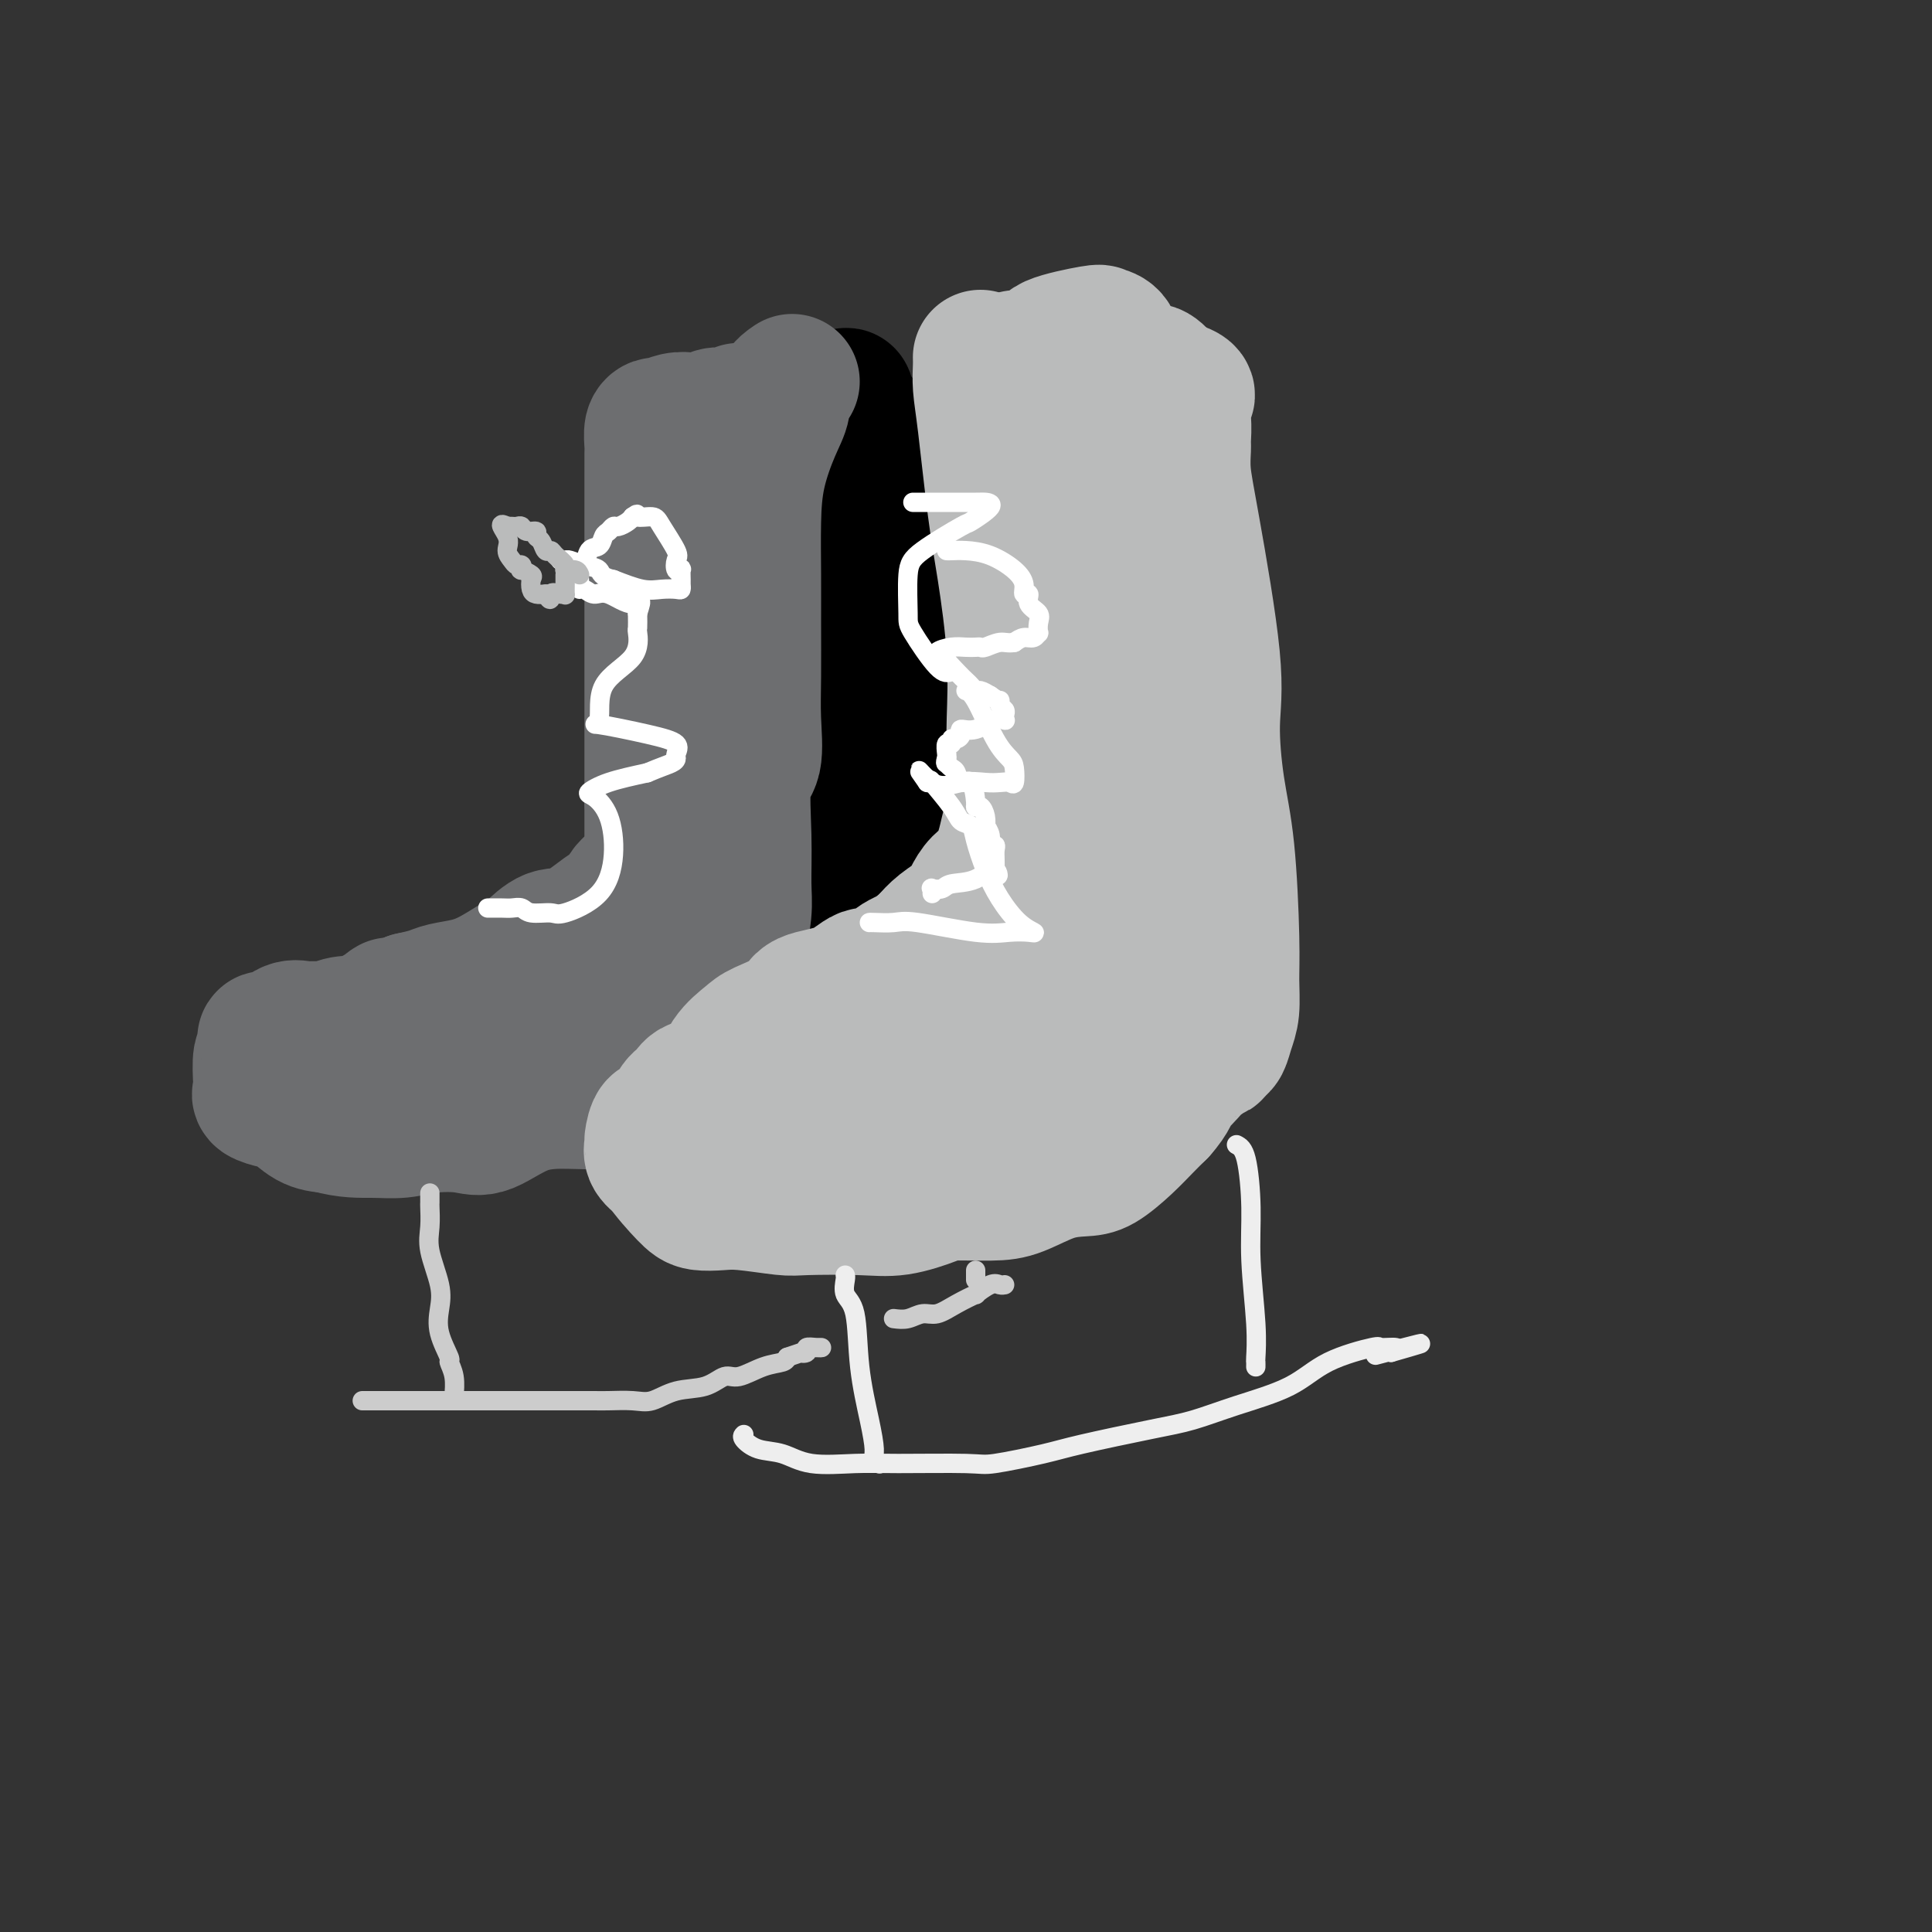 <svg viewBox='0 0 400 400' version='1.1' xmlns='http://www.w3.org/2000/svg' xmlns:xlink='http://www.w3.org/1999/xlink'><rect x="0" y="0" width="400" height="400" fill="#333333" stroke="none"/><g fill='none' stroke='rgb(0,0,0)' stroke-width='28' stroke-linecap='round' stroke-linejoin='round'><path d='M156,101c0.077,1.410 0.155,2.819 0,4c-0.155,1.181 -0.541,2.132 0,7c0.541,4.868 2.009,13.652 3,19c0.991,5.348 1.503,7.261 2,16c0.497,8.739 0.977,24.303 1,33c0.023,8.697 -0.413,10.528 0,14c0.413,3.472 1.675,8.584 2,12c0.325,3.416 -0.285,5.134 0,6c0.285,0.866 1.466,0.879 2,1c0.534,0.121 0.421,0.349 1,0c0.579,-0.349 1.850,-1.274 3,-2c1.150,-0.726 2.178,-1.252 5,-2c2.822,-0.748 7.439,-1.718 9,-2c1.561,-0.282 0.065,0.123 0,0c-0.065,-0.123 1.302,-0.775 2,-1c0.698,-0.225 0.726,-0.022 1,-1c0.274,-0.978 0.792,-3.137 1,-8c0.208,-4.863 0.104,-12.432 0,-20'/><path d='M188,177c-0.522,-9.259 -2.328,-18.406 -3,-28c-0.672,-9.594 -0.210,-19.636 0,-28c0.210,-8.364 0.168,-15.051 0,-19c-0.168,-3.949 -0.464,-5.160 -1,-6c-0.536,-0.840 -1.314,-1.307 -2,-2c-0.686,-0.693 -1.281,-1.611 -2,-3c-0.719,-1.389 -1.564,-3.250 -2,-4c-0.436,-0.750 -0.465,-0.390 -1,-1c-0.535,-0.610 -1.577,-2.190 -2,-3c-0.423,-0.810 -0.228,-0.850 0,-1c0.228,-0.150 0.490,-0.410 0,1c-0.490,1.410 -1.733,4.491 -3,9c-1.267,4.509 -2.559,10.447 -4,16c-1.441,5.553 -3.033,10.723 -4,15c-0.967,4.277 -1.311,7.662 -2,9c-0.689,1.338 -1.724,0.629 -2,1c-0.276,0.371 0.207,1.820 1,3c0.793,1.180 1.897,2.090 3,3'/><path d='M164,139c0.917,1.583 1.708,4.042 2,6c0.292,1.958 0.083,3.417 0,4c-0.083,0.583 -0.042,0.292 0,0'/></g>
<g fill='none' stroke='rgb(109,110,112)' stroke-width='28' stroke-linecap='round' stroke-linejoin='round'><path d='M164,79c-0.884,0.601 -1.768,1.201 -2,2c-0.232,0.799 0.186,1.795 0,3c-0.186,1.205 -0.978,2.617 -2,5c-1.022,2.383 -2.274,5.737 -3,9c-0.726,3.263 -0.927,6.434 -1,10c-0.073,3.566 -0.017,7.525 0,11c0.017,3.475 -0.003,6.464 0,10c0.003,3.536 0.029,7.617 0,11c-0.029,3.383 -0.113,6.067 0,9c0.113,2.933 0.424,6.115 0,8c-0.424,1.885 -1.582,2.474 -2,5c-0.418,2.526 -0.097,6.988 0,11c0.097,4.012 -0.031,7.574 0,10c0.031,2.426 0.219,3.715 0,6c-0.219,2.285 -0.846,5.565 -1,8c-0.154,2.435 0.165,4.024 0,5c-0.165,0.976 -0.814,1.340 -1,2c-0.186,0.660 0.090,1.617 0,2c-0.090,0.383 -0.545,0.191 -1,0'/><path d='M151,206c-0.929,16.821 -0.250,4.875 0,1c0.250,-3.875 0.071,0.321 0,2c-0.071,1.679 -0.036,0.839 0,0'/><path d='M153,85c0.147,0.415 0.293,0.829 0,1c-0.293,0.171 -1.026,0.097 -2,0c-0.974,-0.097 -2.191,-0.218 -3,0c-0.809,0.218 -1.211,0.776 -2,1c-0.789,0.224 -1.967,0.114 -3,0c-1.033,-0.114 -1.923,-0.230 -3,0c-1.077,0.230 -2.341,0.808 -3,1c-0.659,0.192 -0.712,-0.001 -1,0c-0.288,0.001 -0.809,0.194 -1,1c-0.191,0.806 -0.051,2.223 0,3c0.051,0.777 0.014,0.914 0,2c-0.014,1.086 -0.004,3.123 0,5c0.004,1.877 0.001,3.595 0,7c-0.001,3.405 -0.000,8.498 0,13c0.000,4.502 0.000,8.414 0,12c-0.000,3.586 -0.000,6.848 0,10c0.000,3.152 0.000,6.195 0,9c-0.000,2.805 -0.000,5.373 0,8c0.000,2.627 0.000,5.314 0,8'/><path d='M135,166c0.000,14.979 0.000,15.425 0,18c0.000,2.575 0.000,7.278 0,9c0.000,1.722 0.000,0.464 0,0c-0.000,-0.464 0.000,-0.132 0,0c0.000,0.132 0.000,0.066 0,0'/><path d='M140,168c-0.047,0.155 -0.093,0.310 0,1c0.093,0.690 0.327,1.916 0,3c-0.327,1.084 -1.214,2.027 -2,3c-0.786,0.973 -1.472,1.974 -2,3c-0.528,1.026 -0.897,2.075 -2,3c-1.103,0.925 -2.941,1.727 -4,3c-1.059,1.273 -1.339,3.018 -2,4c-0.661,0.982 -1.703,1.201 -2,1c-0.297,-0.201 0.152,-0.823 -1,0c-1.152,0.823 -3.903,3.092 -6,4c-2.097,0.908 -3.539,0.457 -5,1c-1.461,0.543 -2.940,2.082 -4,3c-1.060,0.918 -1.700,1.216 -3,2c-1.300,0.784 -3.260,2.055 -5,3c-1.740,0.945 -3.260,1.562 -5,2c-1.740,0.438 -3.699,0.695 -5,1c-1.301,0.305 -1.943,0.659 -3,1c-1.057,0.341 -2.528,0.671 -4,1'/><path d='M85,207c-7.326,2.996 -4.141,0.985 -4,1c0.141,0.015 -2.762,2.057 -5,3c-2.238,0.943 -3.810,0.786 -5,1c-1.190,0.214 -1.999,0.797 -3,1c-1.001,0.203 -2.195,0.026 -3,0c-0.805,-0.026 -1.221,0.100 -2,0c-0.779,-0.100 -1.921,-0.425 -3,0c-1.079,0.425 -2.097,1.602 -3,2c-0.903,0.398 -1.692,0.019 -2,0c-0.308,-0.019 -0.134,0.324 0,1c0.134,0.676 0.230,1.687 0,2c-0.230,0.313 -0.784,-0.070 -1,1c-0.216,1.070 -0.092,3.594 0,5c0.092,1.406 0.152,1.693 0,2c-0.152,0.307 -0.516,0.632 0,1c0.516,0.368 1.911,0.779 3,1c1.089,0.221 1.870,0.252 3,1c1.130,0.748 2.609,2.214 4,3c1.391,0.786 2.696,0.893 4,1'/><path d='M68,233c3.911,1.140 6.689,0.989 9,1c2.311,0.011 4.155,0.185 6,0c1.845,-0.185 3.693,-0.729 6,-1c2.307,-0.271 5.074,-0.268 7,0c1.926,0.268 3.010,0.801 5,0c1.990,-0.801 4.886,-2.936 8,-4c3.114,-1.064 6.447,-1.056 9,-1c2.553,0.056 4.327,0.160 6,0c1.673,-0.160 3.244,-0.582 5,-1c1.756,-0.418 3.696,-0.830 5,-1c1.304,-0.170 1.972,-0.097 3,0c1.028,0.097 2.417,0.219 3,0c0.583,-0.219 0.361,-0.779 1,-1c0.639,-0.221 2.139,-0.104 3,0c0.861,0.104 1.081,0.197 1,0c-0.081,-0.197 -0.465,-0.682 0,-1c0.465,-0.318 1.779,-0.470 3,-1c1.221,-0.530 2.349,-1.437 3,-2c0.651,-0.563 0.826,-0.781 1,-1'/><path d='M152,220c1.234,-1.086 0.320,-1.302 0,-1c-0.320,0.302 -0.046,1.120 0,0c0.046,-1.120 -0.138,-4.180 0,-6c0.138,-1.820 0.597,-2.401 0,-3c-0.597,-0.599 -2.250,-1.218 -3,-2c-0.750,-0.782 -0.596,-1.729 -4,-1c-3.404,0.729 -10.365,3.132 -14,4c-3.635,0.868 -3.944,0.201 -5,1c-1.056,0.799 -2.857,3.065 -6,4c-3.143,0.935 -7.627,0.537 -11,1c-3.373,0.463 -5.636,1.785 -7,3c-1.364,1.215 -1.828,2.324 -3,3c-1.172,0.676 -3.052,0.919 -4,1c-0.948,0.081 -0.966,0.001 -1,0c-0.034,-0.001 -0.086,0.077 1,0c1.086,-0.077 3.310,-0.308 5,-1c1.690,-0.692 2.845,-1.846 4,-3'/><path d='M104,220c2.572,-0.921 4.500,-1.224 6,-2c1.500,-0.776 2.570,-2.026 5,-2c2.430,0.026 6.218,1.326 9,2c2.782,0.674 4.557,0.720 6,1c1.443,0.280 2.555,0.794 3,1c0.445,0.206 0.222,0.103 0,0'/></g>
<g fill='none' stroke='rgb(186,187,187)' stroke-width='28' stroke-linecap='round' stroke-linejoin='round'><path d='M203,74c0.017,0.517 0.035,1.034 0,2c-0.035,0.966 -0.121,2.380 0,4c0.121,1.620 0.449,3.447 1,8c0.551,4.553 1.325,11.833 2,17c0.675,5.167 1.253,8.223 2,13c0.747,4.777 1.664,11.276 2,17c0.336,5.724 0.091,10.674 0,14c-0.091,3.326 -0.027,5.029 0,7c0.027,1.971 0.019,4.209 0,5c-0.019,0.791 -0.049,0.134 0,1c0.049,0.866 0.175,3.257 0,5c-0.175,1.743 -0.652,2.840 -1,4c-0.348,1.160 -0.567,2.383 -1,4c-0.433,1.617 -1.081,3.630 -2,5c-0.919,1.370 -2.108,2.099 -3,3c-0.892,0.901 -1.487,1.973 -2,3c-0.513,1.027 -0.946,2.007 -2,3c-1.054,0.993 -2.730,1.998 -4,3c-1.270,1.002 -2.135,2.001 -3,3'/><path d='M192,195c-3.317,3.033 -4.609,3.115 -6,4c-1.391,0.885 -2.883,2.571 -4,3c-1.117,0.429 -1.861,-0.401 -3,0c-1.139,0.401 -2.673,2.031 -5,3c-2.327,0.969 -5.445,1.275 -7,2c-1.555,0.725 -1.545,1.869 -3,3c-1.455,1.131 -4.375,2.249 -6,3c-1.625,0.751 -1.954,1.136 -3,2c-1.046,0.864 -2.808,2.207 -4,4c-1.192,1.793 -1.814,4.037 -3,5c-1.186,0.963 -2.937,0.644 -4,1c-1.063,0.356 -1.437,1.388 -2,2c-0.563,0.612 -1.313,0.803 -2,2c-0.687,1.197 -1.310,3.398 -2,4c-0.690,0.602 -1.447,-0.397 -2,0c-0.553,0.397 -0.901,2.189 -1,3c-0.099,0.811 0.050,0.641 0,1c-0.050,0.359 -0.300,1.245 0,2c0.300,0.755 1.150,1.377 2,2'/><path d='M137,241c1.312,2.012 3.591,4.543 5,6c1.409,1.457 1.949,1.841 3,2c1.051,0.159 2.614,0.095 4,0c1.386,-0.095 2.594,-0.220 5,0c2.406,0.220 6.010,0.784 8,1c1.990,0.216 2.366,0.082 5,0c2.634,-0.082 7.526,-0.113 11,0c3.474,0.113 5.529,0.369 8,0c2.471,-0.369 5.359,-1.363 7,-2c1.641,-0.637 2.035,-0.917 4,-1c1.965,-0.083 5.500,0.030 8,0c2.500,-0.030 3.964,-0.202 6,-1c2.036,-0.798 4.646,-2.223 7,-3c2.354,-0.777 4.454,-0.907 6,-1c1.546,-0.093 2.538,-0.149 4,-1c1.462,-0.851 3.394,-2.498 5,-4c1.606,-1.502 2.888,-2.858 4,-4c1.112,-1.142 2.056,-2.071 3,-3'/><path d='M240,230c2.503,-2.800 2.759,-4.299 3,-5c0.241,-0.701 0.467,-0.602 1,-1c0.533,-0.398 1.372,-1.293 2,-2c0.628,-0.707 1.043,-1.227 2,-2c0.957,-0.773 2.454,-1.800 3,-2c0.546,-0.200 0.140,0.428 0,-3c-0.140,-3.428 -0.016,-10.912 0,-15c0.016,-4.088 -0.078,-4.780 0,-7c0.078,-2.220 0.327,-5.967 0,-9c-0.327,-3.033 -1.229,-5.354 -2,-10c-0.771,-4.646 -1.412,-11.619 -2,-17c-0.588,-5.381 -1.122,-9.169 -2,-12c-0.878,-2.831 -2.101,-4.703 -3,-9c-0.899,-4.297 -1.476,-11.019 -2,-16c-0.524,-4.981 -0.996,-8.222 -1,-11c-0.004,-2.778 0.461,-5.094 0,-8c-0.461,-2.906 -1.846,-6.402 -3,-9c-1.154,-2.598 -2.077,-4.299 -3,-6'/><path d='M233,86c-1.389,-4.448 -1.860,-8.069 -2,-10c-0.140,-1.931 0.052,-2.172 0,-3c-0.052,-0.828 -0.349,-2.244 -1,-3c-0.651,-0.756 -1.657,-0.854 -2,-1c-0.343,-0.146 -0.022,-0.340 -2,0c-1.978,0.340 -6.254,1.215 -8,2c-1.746,0.785 -0.962,1.479 -2,2c-1.038,0.521 -3.897,0.870 -5,1c-1.103,0.130 -0.448,0.041 0,0c0.448,-0.041 0.690,-0.035 1,0c0.310,0.035 0.687,0.098 3,0c2.313,-0.098 6.562,-0.358 9,0c2.438,0.358 3.066,1.333 5,2c1.934,0.667 5.175,1.026 7,1c1.825,-0.026 2.236,-0.436 3,0c0.764,0.436 1.882,1.718 3,3'/><path d='M242,80c5.475,1.425 3.662,1.988 3,3c-0.662,1.012 -0.174,2.471 0,4c0.174,1.529 0.034,3.126 0,4c-0.034,0.874 0.039,1.024 0,2c-0.039,0.976 -0.191,2.778 0,5c0.191,2.222 0.723,4.866 2,12c1.277,7.134 3.299,18.759 4,26c0.701,7.241 0.083,10.097 0,14c-0.083,3.903 0.371,8.851 1,13c0.629,4.149 1.434,7.498 2,13c0.566,5.502 0.895,13.155 1,18c0.105,4.845 -0.013,6.880 0,9c0.013,2.120 0.158,4.325 0,6c-0.158,1.675 -0.620,2.822 -1,4c-0.380,1.178 -0.679,2.388 -1,3c-0.321,0.612 -0.663,0.626 -1,1c-0.337,0.374 -0.668,1.107 -2,0c-1.332,-1.107 -3.666,-4.053 -6,-7'/><path d='M244,210c-2.699,-5.096 -4.946,-14.835 -7,-27c-2.054,-12.165 -3.915,-26.756 -5,-39c-1.085,-12.244 -1.392,-22.141 -2,-30c-0.608,-7.859 -1.515,-13.680 -2,-17c-0.485,-3.320 -0.547,-4.140 -1,-5c-0.453,-0.860 -1.297,-1.762 -2,-3c-0.703,-1.238 -1.266,-2.814 -2,-4c-0.734,-1.186 -1.640,-1.983 -2,-2c-0.360,-0.017 -0.173,0.745 0,3c0.173,2.255 0.333,6.004 1,11c0.667,4.996 1.841,11.241 2,19c0.159,7.759 -0.697,17.034 -1,24c-0.303,6.966 -0.053,11.624 0,18c0.053,6.376 -0.091,14.471 0,20c0.091,5.529 0.416,8.492 0,12c-0.416,3.508 -1.574,7.560 -2,10c-0.426,2.440 -0.122,3.269 0,4c0.122,0.731 0.061,1.366 0,2'/><path d='M221,206c-0.639,14.537 -0.736,5.879 -1,3c-0.264,-2.879 -0.694,0.021 -1,2c-0.306,1.979 -0.489,3.038 -1,4c-0.511,0.962 -1.349,1.827 -2,2c-0.651,0.173 -1.116,-0.346 -5,1c-3.884,1.346 -11.186,4.557 -18,6c-6.814,1.443 -13.140,1.119 -16,1c-2.860,-0.119 -2.255,-0.032 -3,0c-0.745,0.032 -2.839,0.010 -4,0c-1.161,-0.010 -1.390,-0.007 -2,0c-0.610,0.007 -1.602,0.019 -2,0c-0.398,-0.019 -0.203,-0.070 0,-1c0.203,-0.930 0.413,-2.738 3,-4c2.587,-1.262 7.549,-1.977 11,-3c3.451,-1.023 5.391,-2.352 8,-3c2.609,-0.648 5.888,-0.614 9,-1c3.112,-0.386 6.056,-1.193 9,-2'/><path d='M206,211c6.162,-1.392 3.066,-0.373 3,0c-0.066,0.373 2.897,0.100 6,0c3.103,-0.100 6.347,-0.027 8,0c1.653,0.027 1.714,0.007 2,0c0.286,-0.007 0.796,-0.002 1,0c0.204,0.002 0.102,0.001 0,0'/></g>
<g fill='none' stroke='rgb(238,238,238)' stroke-width='4' stroke-linecap='round' stroke-linejoin='round'><path d='M175,264c0.056,0.136 0.113,0.271 0,1c-0.113,0.729 -0.394,2.051 0,3c0.394,0.949 1.464,1.525 2,4c0.536,2.475 0.540,6.849 1,11c0.460,4.151 1.377,8.079 2,11c0.623,2.921 0.950,4.834 1,6c0.050,1.166 -0.179,1.583 0,2c0.179,0.417 0.765,0.833 1,1c0.235,0.167 0.117,0.083 0,0'/><path d='M154,297c-0.220,0.210 -0.441,0.420 0,1c0.441,0.580 1.543,1.528 3,2c1.457,0.472 3.269,0.466 5,1c1.731,0.534 3.380,1.609 6,2c2.620,0.391 6.209,0.099 9,0c2.791,-0.099 4.783,-0.003 9,0c4.217,0.003 10.660,-0.086 14,0c3.340,0.086 3.576,0.347 6,0c2.424,-0.347 7.034,-1.303 10,-2c2.966,-0.697 4.287,-1.136 8,-2c3.713,-0.864 9.818,-2.152 14,-3c4.182,-0.848 6.442,-1.254 9,-2c2.558,-0.746 5.414,-1.832 9,-3c3.586,-1.168 7.901,-2.419 11,-4c3.099,-1.581 4.982,-3.493 8,-5c3.018,-1.507 7.170,-2.610 9,-3c1.830,-0.390 1.339,-0.066 2,0c0.661,0.066 2.475,-0.124 3,0c0.525,0.124 -0.237,0.562 -1,1'/><path d='M288,280c12.533,-3.578 2.867,-1.022 -1,0c-3.867,1.022 -1.933,0.511 0,0'/><path d='M256,237c0.724,0.378 1.448,0.757 2,3c0.552,2.243 0.933,6.351 1,10c0.067,3.649 -0.178,6.838 0,11c0.178,4.162 0.780,9.298 1,13c0.220,3.702 0.059,5.972 0,7c-0.059,1.028 -0.016,0.815 0,1c0.016,0.185 0.005,0.767 0,1c-0.005,0.233 -0.002,0.116 0,0'/></g>
<g fill='none' stroke='rgb(204,204,204)' stroke-width='4' stroke-linecap='round' stroke-linejoin='round'><path d='M89,247c0.004,0.826 0.009,1.651 0,2c-0.009,0.349 -0.030,0.220 0,1c0.030,0.780 0.111,2.468 0,4c-0.111,1.532 -0.414,2.909 0,5c0.414,2.091 1.546,4.898 2,7c0.454,2.102 0.231,3.499 0,5c-0.231,1.501 -0.468,3.106 0,5c0.468,1.894 1.642,4.077 2,5c0.358,0.923 -0.100,0.587 0,1c0.100,0.413 0.759,1.575 1,3c0.241,1.425 0.065,3.115 0,4c-0.065,0.885 -0.019,0.967 0,1c0.019,0.033 0.009,0.016 0,0'/><path d='M75,290c1.301,0.000 2.603,0.000 4,0c1.397,-0.000 2.891,-0.000 5,0c2.109,0.000 4.835,0.000 7,0c2.165,-0.000 3.770,-0.000 6,0c2.230,0.000 5.084,0.000 8,0c2.916,-0.000 5.893,-0.001 8,0c2.107,0.001 3.343,0.002 5,0c1.657,-0.002 3.736,-0.008 5,0c1.264,0.008 1.713,0.029 3,0c1.287,-0.029 3.412,-0.107 5,0c1.588,0.107 2.639,0.398 4,0c1.361,-0.398 3.031,-1.487 5,-2c1.969,-0.513 4.237,-0.452 6,-1c1.763,-0.548 3.022,-1.705 4,-2c0.978,-0.295 1.674,0.271 3,0c1.326,-0.271 3.280,-1.381 5,-2c1.720,-0.619 3.206,-0.748 4,-1c0.794,-0.252 0.897,-0.626 1,-1'/><path d='M163,281c4.943,-1.635 3.302,-1.223 3,-1c-0.302,0.223 0.735,0.256 1,0c0.265,-0.256 -0.241,-0.801 0,-1c0.241,-0.199 1.230,-0.053 2,0c0.770,0.053 1.323,0.014 1,0c-0.323,-0.014 -1.521,-0.004 -2,0c-0.479,0.004 -0.240,0.002 0,0'/><path d='M185,273c0.996,0.125 1.992,0.250 3,0c1.008,-0.250 2.029,-0.874 3,-1c0.971,-0.126 1.891,0.246 3,0c1.109,-0.246 2.405,-1.110 4,-2c1.595,-0.890 3.489,-1.808 4,-2c0.511,-0.192 -0.360,0.341 0,0c0.360,-0.341 1.952,-1.555 3,-2c1.048,-0.445 1.551,-0.120 2,0c0.449,0.120 0.842,0.034 1,0c0.158,-0.034 0.079,-0.017 0,0'/><path d='M202,263c0.000,0.311 0.000,0.622 0,1c0.000,0.378 0.000,0.822 0,1c-0.000,0.178 0.000,0.089 0,0'/></g>
<g fill='none' stroke='rgb(255,255,255)' stroke-width='4' stroke-linecap='round' stroke-linejoin='round'><path d='M180,191c0.037,-0.016 0.074,-0.032 1,0c0.926,0.032 2.741,0.114 4,0c1.259,-0.114 1.961,-0.422 5,0c3.039,0.422 8.414,1.573 12,2c3.586,0.427 5.383,0.128 7,0c1.617,-0.128 3.055,-0.086 4,0c0.945,0.086 1.399,0.217 1,0c-0.399,-0.217 -1.650,-0.783 -3,-2c-1.350,-1.217 -2.799,-3.085 -4,-5c-1.201,-1.915 -2.153,-3.878 -3,-6c-0.847,-2.122 -1.587,-4.401 -2,-6c-0.413,-1.599 -0.499,-2.516 -1,-3c-0.501,-0.484 -1.419,-0.536 -2,-1c-0.581,-0.464 -0.826,-1.341 -2,-3c-1.174,-1.659 -3.278,-4.101 -4,-5c-0.722,-0.899 -0.064,-0.257 0,0c0.064,0.257 -0.468,0.128 -1,0'/><path d='M192,162c-3.316,-4.796 -1.106,-1.286 1,0c2.106,1.286 4.109,0.347 6,0c1.891,-0.347 3.670,-0.103 5,0c1.330,0.103 2.211,0.064 3,0c0.789,-0.064 1.486,-0.154 2,0c0.514,0.154 0.846,0.553 1,0c0.154,-0.553 0.128,-2.057 0,-3c-0.128,-0.943 -0.360,-1.324 -1,-2c-0.640,-0.676 -1.687,-1.645 -3,-4c-1.313,-2.355 -2.892,-6.096 -4,-8c-1.108,-1.904 -1.745,-1.973 -2,-2c-0.255,-0.027 -0.127,-0.014 0,0'/><path d='M197,139c-0.730,0.306 -1.460,0.611 -3,-1c-1.540,-1.611 -3.890,-5.140 -5,-7c-1.110,-1.860 -0.981,-2.051 -1,-4c-0.019,-1.949 -0.185,-5.657 0,-8c0.185,-2.343 0.721,-3.321 3,-5c2.279,-1.679 6.299,-4.057 8,-5c1.701,-0.943 1.081,-0.449 2,-1c0.919,-0.551 3.377,-2.148 4,-3c0.623,-0.852 -0.588,-0.960 -1,-1c-0.412,-0.040 -0.024,-0.011 -2,0c-1.976,0.011 -6.316,0.003 -9,0c-2.684,-0.003 -3.714,-0.001 -4,0c-0.286,0.001 0.171,0.000 1,0c0.829,-0.000 2.031,-0.000 3,0c0.969,0.000 1.705,0.000 2,0c0.295,-0.000 0.147,-0.000 0,0'/><path d='M101,188c1.094,-0.008 2.188,-0.017 3,0c0.812,0.017 1.343,0.059 2,0c0.657,-0.059 1.439,-0.221 2,0c0.561,0.221 0.901,0.824 2,1c1.099,0.176 2.959,-0.077 4,0c1.041,0.077 1.264,0.483 3,0c1.736,-0.483 4.985,-1.855 7,-4c2.015,-2.145 2.798,-5.064 3,-8c0.202,-2.936 -0.175,-5.889 -1,-8c-0.825,-2.111 -2.097,-3.380 -3,-4c-0.903,-0.620 -1.435,-0.590 -1,-1c0.435,-0.410 1.839,-1.260 4,-2c2.161,-0.740 5.081,-1.370 8,-2'/><path d='M134,160c2.770,-1.175 4.194,-1.613 5,-2c0.806,-0.387 0.995,-0.725 1,-1c0.005,-0.275 -0.173,-0.488 0,-1c0.173,-0.512 0.696,-1.322 0,-2c-0.696,-0.678 -2.610,-1.225 -6,-2c-3.390,-0.775 -8.257,-1.777 -10,-2c-1.743,-0.223 -0.362,0.335 0,-1c0.362,-1.335 -0.295,-4.562 1,-7c1.295,-2.438 4.543,-4.086 6,-6c1.457,-1.914 1.123,-4.092 1,-5c-0.123,-0.908 -0.035,-0.545 0,-1c0.035,-0.455 0.018,-1.727 0,-3'/><path d='M132,127c1.273,-3.885 0.457,-2.099 -1,-2c-1.457,0.099 -3.553,-1.491 -5,-2c-1.447,-0.509 -2.245,0.063 -3,0c-0.755,-0.063 -1.467,-0.760 -2,-1c-0.533,-0.240 -0.887,-0.023 -1,0c-0.113,0.023 0.015,-0.150 0,-1c-0.015,-0.850 -0.173,-2.378 0,-3c0.173,-0.622 0.676,-0.337 1,-1c0.324,-0.663 0.468,-2.273 1,-3c0.532,-0.727 1.451,-0.572 2,-1c0.549,-0.428 0.728,-1.438 1,-2c0.272,-0.562 0.637,-0.676 1,-1c0.363,-0.324 0.724,-0.857 1,-1c0.276,-0.143 0.466,0.106 1,0c0.534,-0.106 1.413,-0.567 2,-1c0.587,-0.433 0.882,-0.838 1,-1c0.118,-0.162 0.059,-0.081 0,0'/><path d='M131,107c1.456,-1.070 0.597,-0.247 1,0c0.403,0.247 2.069,-0.084 3,0c0.931,0.084 1.129,0.583 2,2c0.871,1.417 2.415,3.751 3,5c0.585,1.249 0.209,1.413 0,2c-0.209,0.587 -0.252,1.596 0,2c0.252,0.404 0.800,0.203 1,0c0.200,-0.203 0.052,-0.408 0,0c-0.052,0.408 -0.008,1.429 0,2c0.008,0.571 -0.018,0.690 0,1c0.018,0.310 0.082,0.810 0,1c-0.082,0.190 -0.311,0.072 -1,0c-0.689,-0.072 -1.839,-0.096 -3,0c-1.161,0.096 -2.332,0.313 -4,0c-1.668,-0.313 -3.834,-1.157 -6,-2'/><path d='M127,120c-2.709,-0.563 -2.481,-1.471 -3,-2c-0.519,-0.529 -1.786,-0.678 -3,-1c-1.214,-0.322 -2.377,-0.818 -3,-1c-0.623,-0.182 -0.706,-0.049 -1,0c-0.294,0.049 -0.798,0.014 -1,0c-0.202,-0.014 -0.101,-0.007 0,0'/></g>
<g fill='none' stroke='rgb(186,187,187)' stroke-width='4' stroke-linecap='round' stroke-linejoin='round'><path d='M120,119c-0.182,-0.439 -0.363,-0.878 -1,-1c-0.637,-0.122 -1.729,0.074 -2,0c-0.271,-0.074 0.279,-0.419 0,-1c-0.279,-0.581 -1.385,-1.398 -2,-2c-0.615,-0.602 -0.737,-0.988 -1,-1c-0.263,-0.012 -0.666,0.352 -1,0c-0.334,-0.352 -0.600,-1.419 -1,-2c-0.400,-0.581 -0.933,-0.678 -1,-1c-0.067,-0.322 0.333,-0.871 0,-1c-0.333,-0.129 -1.399,0.162 -2,0c-0.601,-0.162 -0.739,-0.775 -1,-1c-0.261,-0.225 -0.647,-0.061 -1,0c-0.353,0.061 -0.672,0.017 -1,0c-0.328,-0.017 -0.664,-0.009 -1,0'/><path d='M105,109c-2.307,-1.248 -0.576,0.631 0,2c0.576,1.369 -0.003,2.227 0,3c0.003,0.773 0.587,1.460 1,2c0.413,0.540 0.654,0.933 1,1c0.346,0.067 0.797,-0.190 1,0c0.203,0.190 0.159,0.828 0,1c-0.159,0.172 -0.433,-0.122 0,0c0.433,0.122 1.572,0.660 2,1c0.428,0.340 0.146,0.483 0,1c-0.146,0.517 -0.155,1.408 0,2c0.155,0.592 0.473,0.883 1,1c0.527,0.117 1.264,0.058 2,0'/><path d='M113,123c1.359,2.164 0.756,0.573 1,0c0.244,-0.573 1.333,-0.128 2,0c0.667,0.128 0.911,-0.060 1,0c0.089,0.060 0.024,0.370 0,0c-0.024,-0.370 -0.006,-1.419 0,-2c0.006,-0.581 0.002,-0.695 0,-1c-0.002,-0.305 -0.000,-0.801 0,-1c0.000,-0.199 0.000,-0.099 0,0'/></g>
<g fill='none' stroke='rgb(255,255,255)' stroke-width='4' stroke-linecap='round' stroke-linejoin='round'><path d='M196,114c0.199,0.011 0.397,0.023 1,0c0.603,-0.023 1.610,-0.079 3,0c1.390,0.079 3.161,0.293 5,1c1.839,0.707 3.745,1.908 5,3c1.255,1.092 1.861,2.074 2,3c0.139,0.926 -0.187,1.795 0,2c0.187,0.205 0.887,-0.252 1,0c0.113,0.252 -0.361,1.215 0,2c0.361,0.785 1.559,1.391 2,2c0.441,0.609 0.126,1.220 0,2c-0.126,0.780 -0.064,1.728 0,2c0.064,0.272 0.131,-0.133 0,0c-0.131,0.133 -0.458,0.805 -1,1c-0.542,0.195 -1.298,-0.087 -2,0c-0.702,0.087 -1.351,0.544 -2,1'/><path d='M210,133c-1.284,0.249 -1.996,-0.129 -3,0c-1.004,0.129 -2.302,0.766 -3,1c-0.698,0.234 -0.797,0.065 -1,0c-0.203,-0.065 -0.510,-0.027 -1,0c-0.490,0.027 -1.163,0.043 -2,0c-0.837,-0.043 -1.836,-0.146 -3,0c-1.164,0.146 -2.491,0.540 -3,1c-0.509,0.460 -0.200,0.988 0,1c0.200,0.012 0.291,-0.490 1,0c0.709,0.490 2.034,1.973 3,3c0.966,1.027 1.571,1.598 2,2c0.429,0.402 0.682,0.633 1,1c0.318,0.367 0.701,0.868 1,1c0.299,0.132 0.514,-0.105 1,0c0.486,0.105 1.243,0.553 2,1'/><path d='M205,144c2.171,1.571 2.098,0.999 2,1c-0.098,0.001 -0.221,0.575 0,1c0.221,0.425 0.787,0.700 1,1c0.213,0.300 0.073,0.624 0,1c-0.073,0.376 -0.080,0.804 0,1c0.080,0.196 0.246,0.160 0,0c-0.246,-0.160 -0.906,-0.445 -2,0c-1.094,0.445 -2.623,1.621 -4,2c-1.377,0.379 -2.603,-0.038 -3,0c-0.397,0.038 0.033,0.530 0,1c-0.033,0.470 -0.531,0.917 -1,1c-0.469,0.083 -0.910,-0.199 -1,0c-0.090,0.199 0.172,0.878 0,1c-0.172,0.122 -0.777,-0.313 -1,0c-0.223,0.313 -0.064,1.375 0,2c0.064,0.625 0.032,0.812 0,1'/><path d='M196,157c-0.452,1.169 -0.080,1.092 0,1c0.080,-0.092 -0.130,-0.200 0,0c0.130,0.200 0.599,0.709 1,1c0.401,0.291 0.734,0.366 1,1c0.266,0.634 0.466,1.829 1,2c0.534,0.171 1.401,-0.681 2,0c0.599,0.681 0.931,2.894 1,4c0.069,1.106 -0.126,1.104 0,1c0.126,-0.104 0.574,-0.310 1,0c0.426,0.310 0.831,1.134 1,2c0.169,0.866 0.102,1.772 0,2c-0.102,0.228 -0.237,-0.224 0,0c0.237,0.224 0.848,1.124 1,2c0.152,0.876 -0.155,1.729 0,2c0.155,0.271 0.774,-0.041 1,0c0.226,0.041 0.061,0.434 0,1c-0.061,0.566 -0.017,1.305 0,2c0.017,0.695 0.009,1.348 0,2'/><path d='M206,180c0.941,2.675 0.795,0.363 0,0c-0.795,-0.363 -2.237,1.222 -4,2c-1.763,0.778 -3.845,0.748 -5,1c-1.155,0.252 -1.381,0.786 -2,1c-0.619,0.214 -1.630,0.109 -2,0c-0.370,-0.109 -0.100,-0.222 0,0c0.100,0.222 0.028,0.778 0,1c-0.028,0.222 -0.014,0.111 0,0'/></g>
</svg>